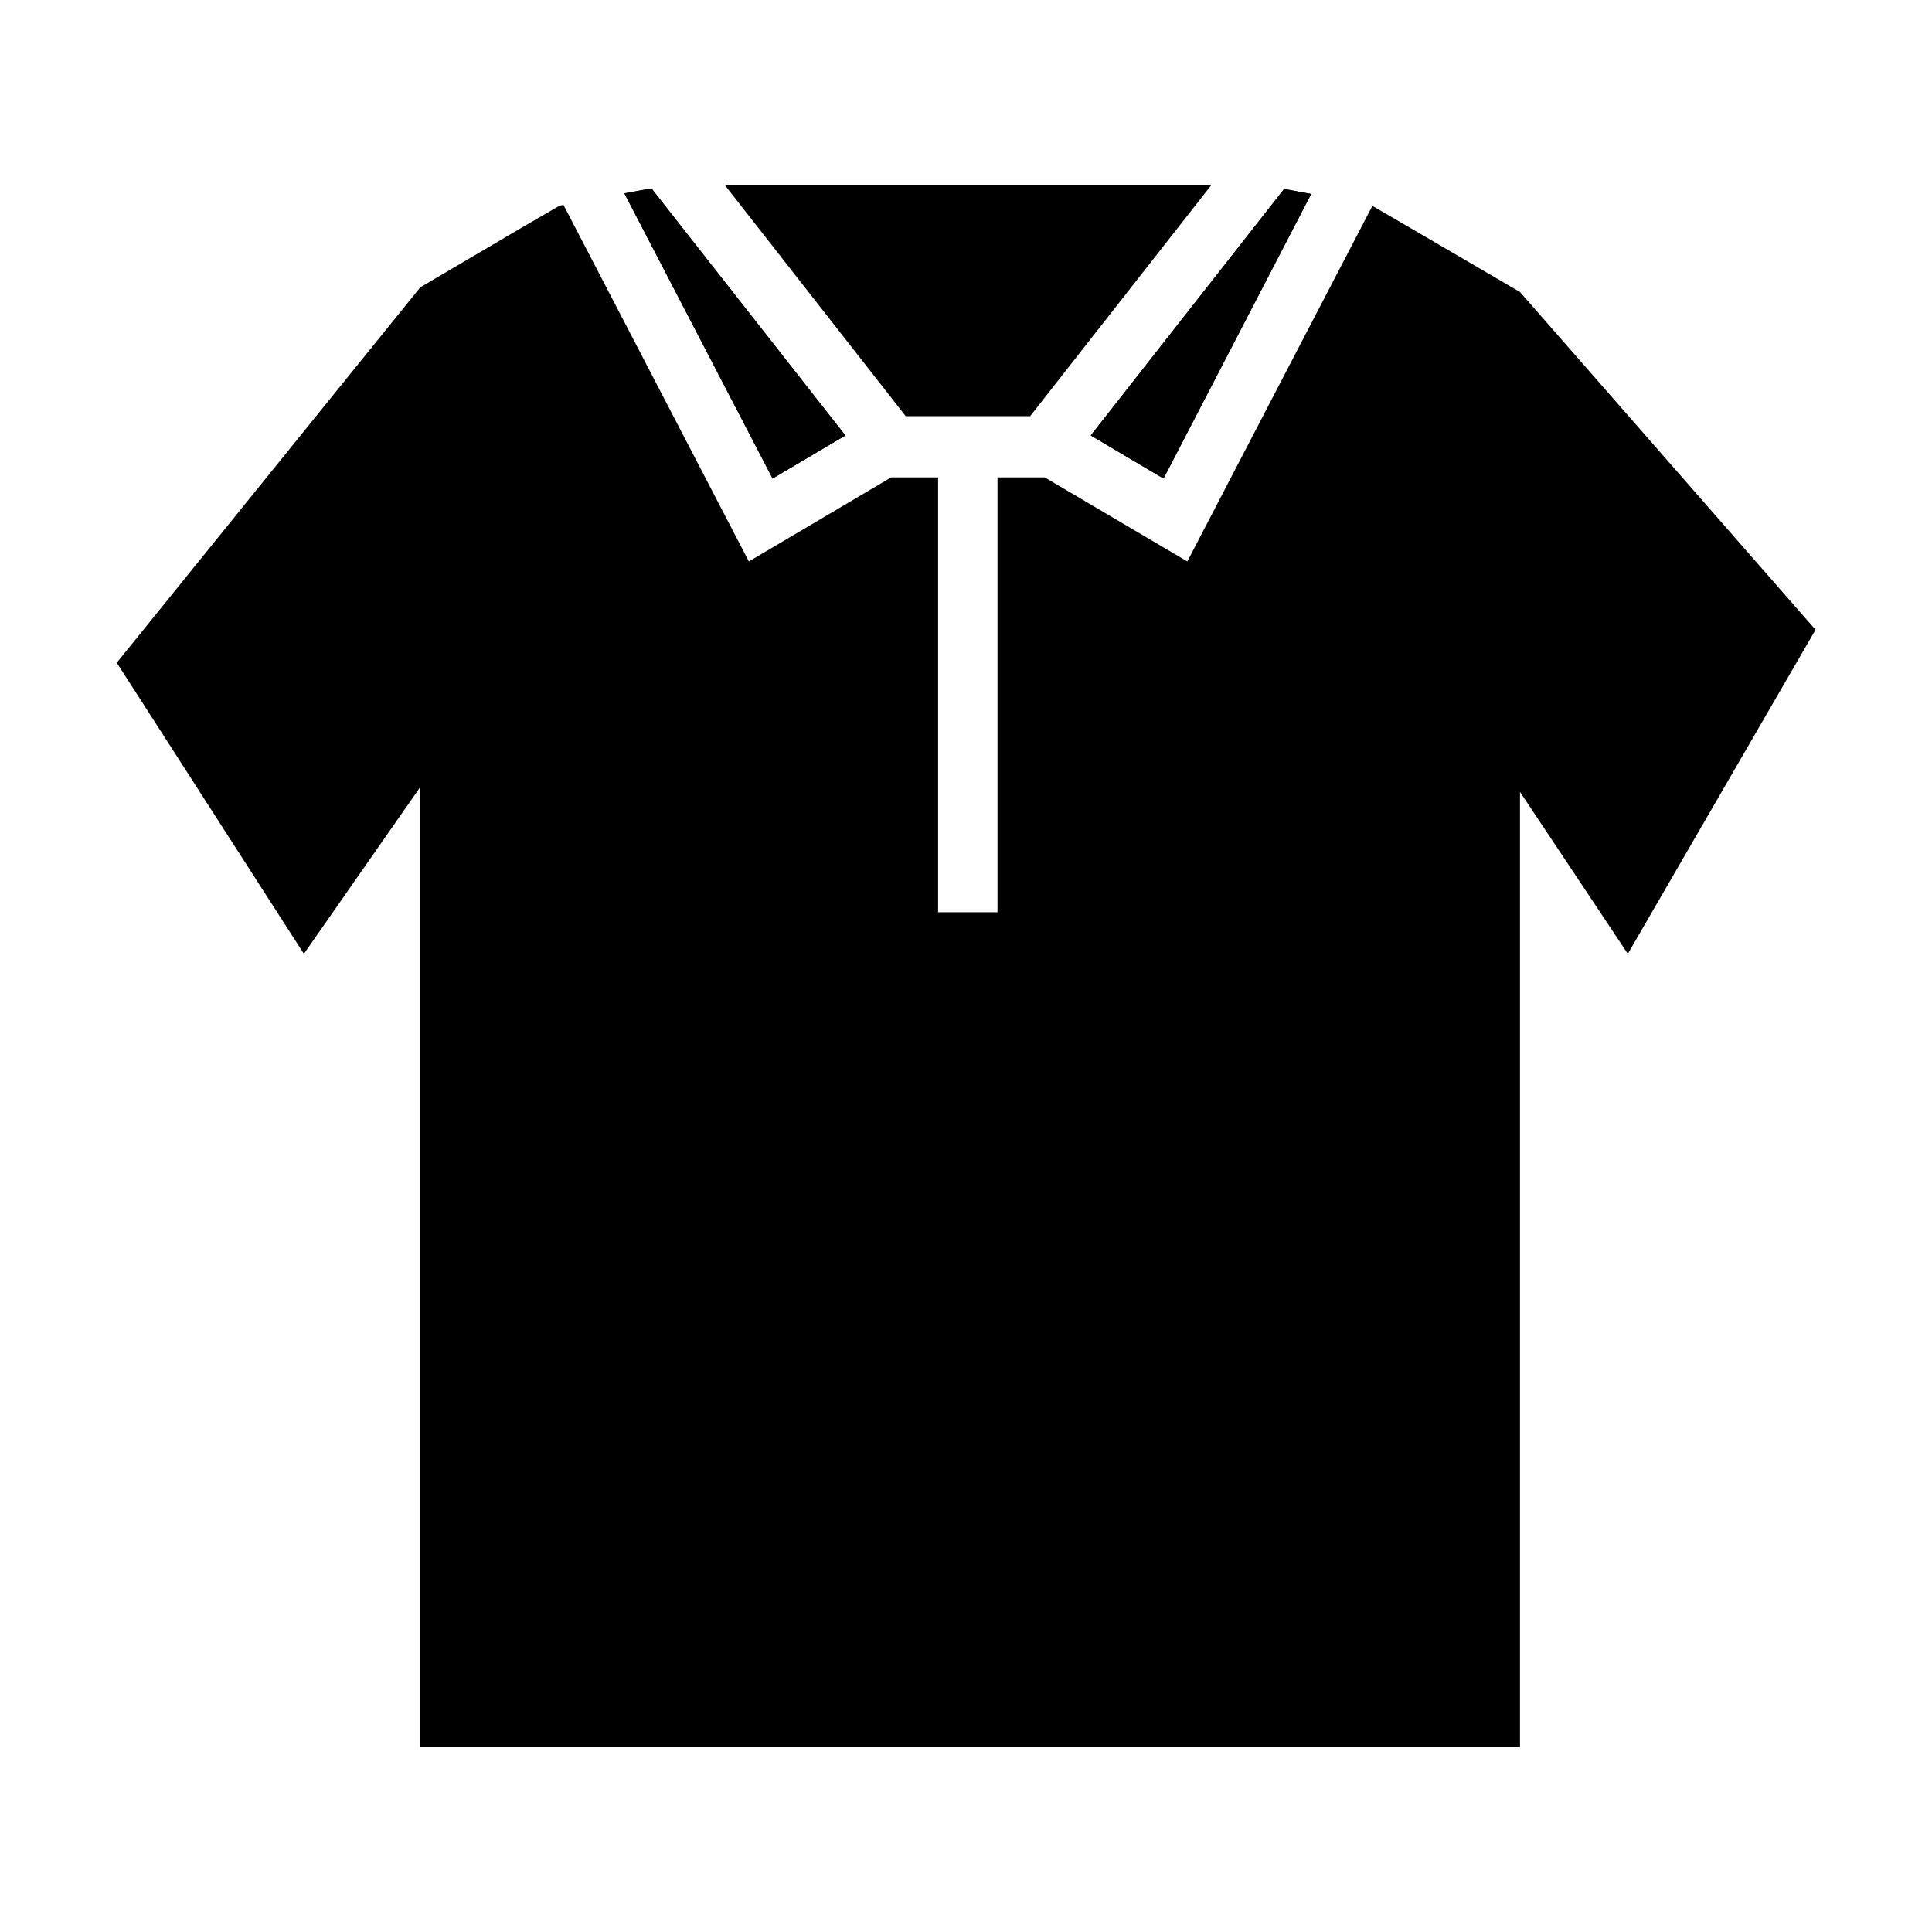 <?xml version="1.0" encoding="UTF-8"?>
<!-- Uploaded to: SVG Repo, www.svgrepo.com, Generator: SVG Repo Mixer Tools -->
<svg fill="#000000" width="800px" height="800px" version="1.1" viewBox="144 144 512 512" xmlns="http://www.w3.org/2000/svg">
 <g>
  <path d="m433.06 259.4 51.246-65.336 7.164 1.34-39.125 75.414z"/>
  <path d="m348.75 270.82-39.281-75.574 7.164-1.336 51.406 65.492z"/>
  <path d="m384.02 254.29-47.941-61.246h128.94l-48.016 61.246z"/>
  <path d="m625.14 310.89-49.75 85.883-28.574-42.902v253.09h-291.42v-254.42l-30.859 44.238-49.594-77.145 80.453-99.504 26.766-15.742 10.152-5.902 1.023-0.16 49.121 94.465 37.707-22.277h12.438v115.25h15.746v-115.25h12.516l37.785 22.277 49.043-94.227 10.156 5.902 28.969 16.926z"/>
  <path d="m497.75 333.14v45.082c-6.887 2.527-14.746 4.016-23.113 4.016-8.809 0-17.004-1.566-24.152-4.359v-44.738z"/>
  <path d="m316.63 193.91 51.406 65.492-19.289 11.418-39.281-75.574z"/>
  <path d="m491.47 195.41-39.125 75.414-19.285-11.418 51.246-65.336z"/>
 </g>
</svg>